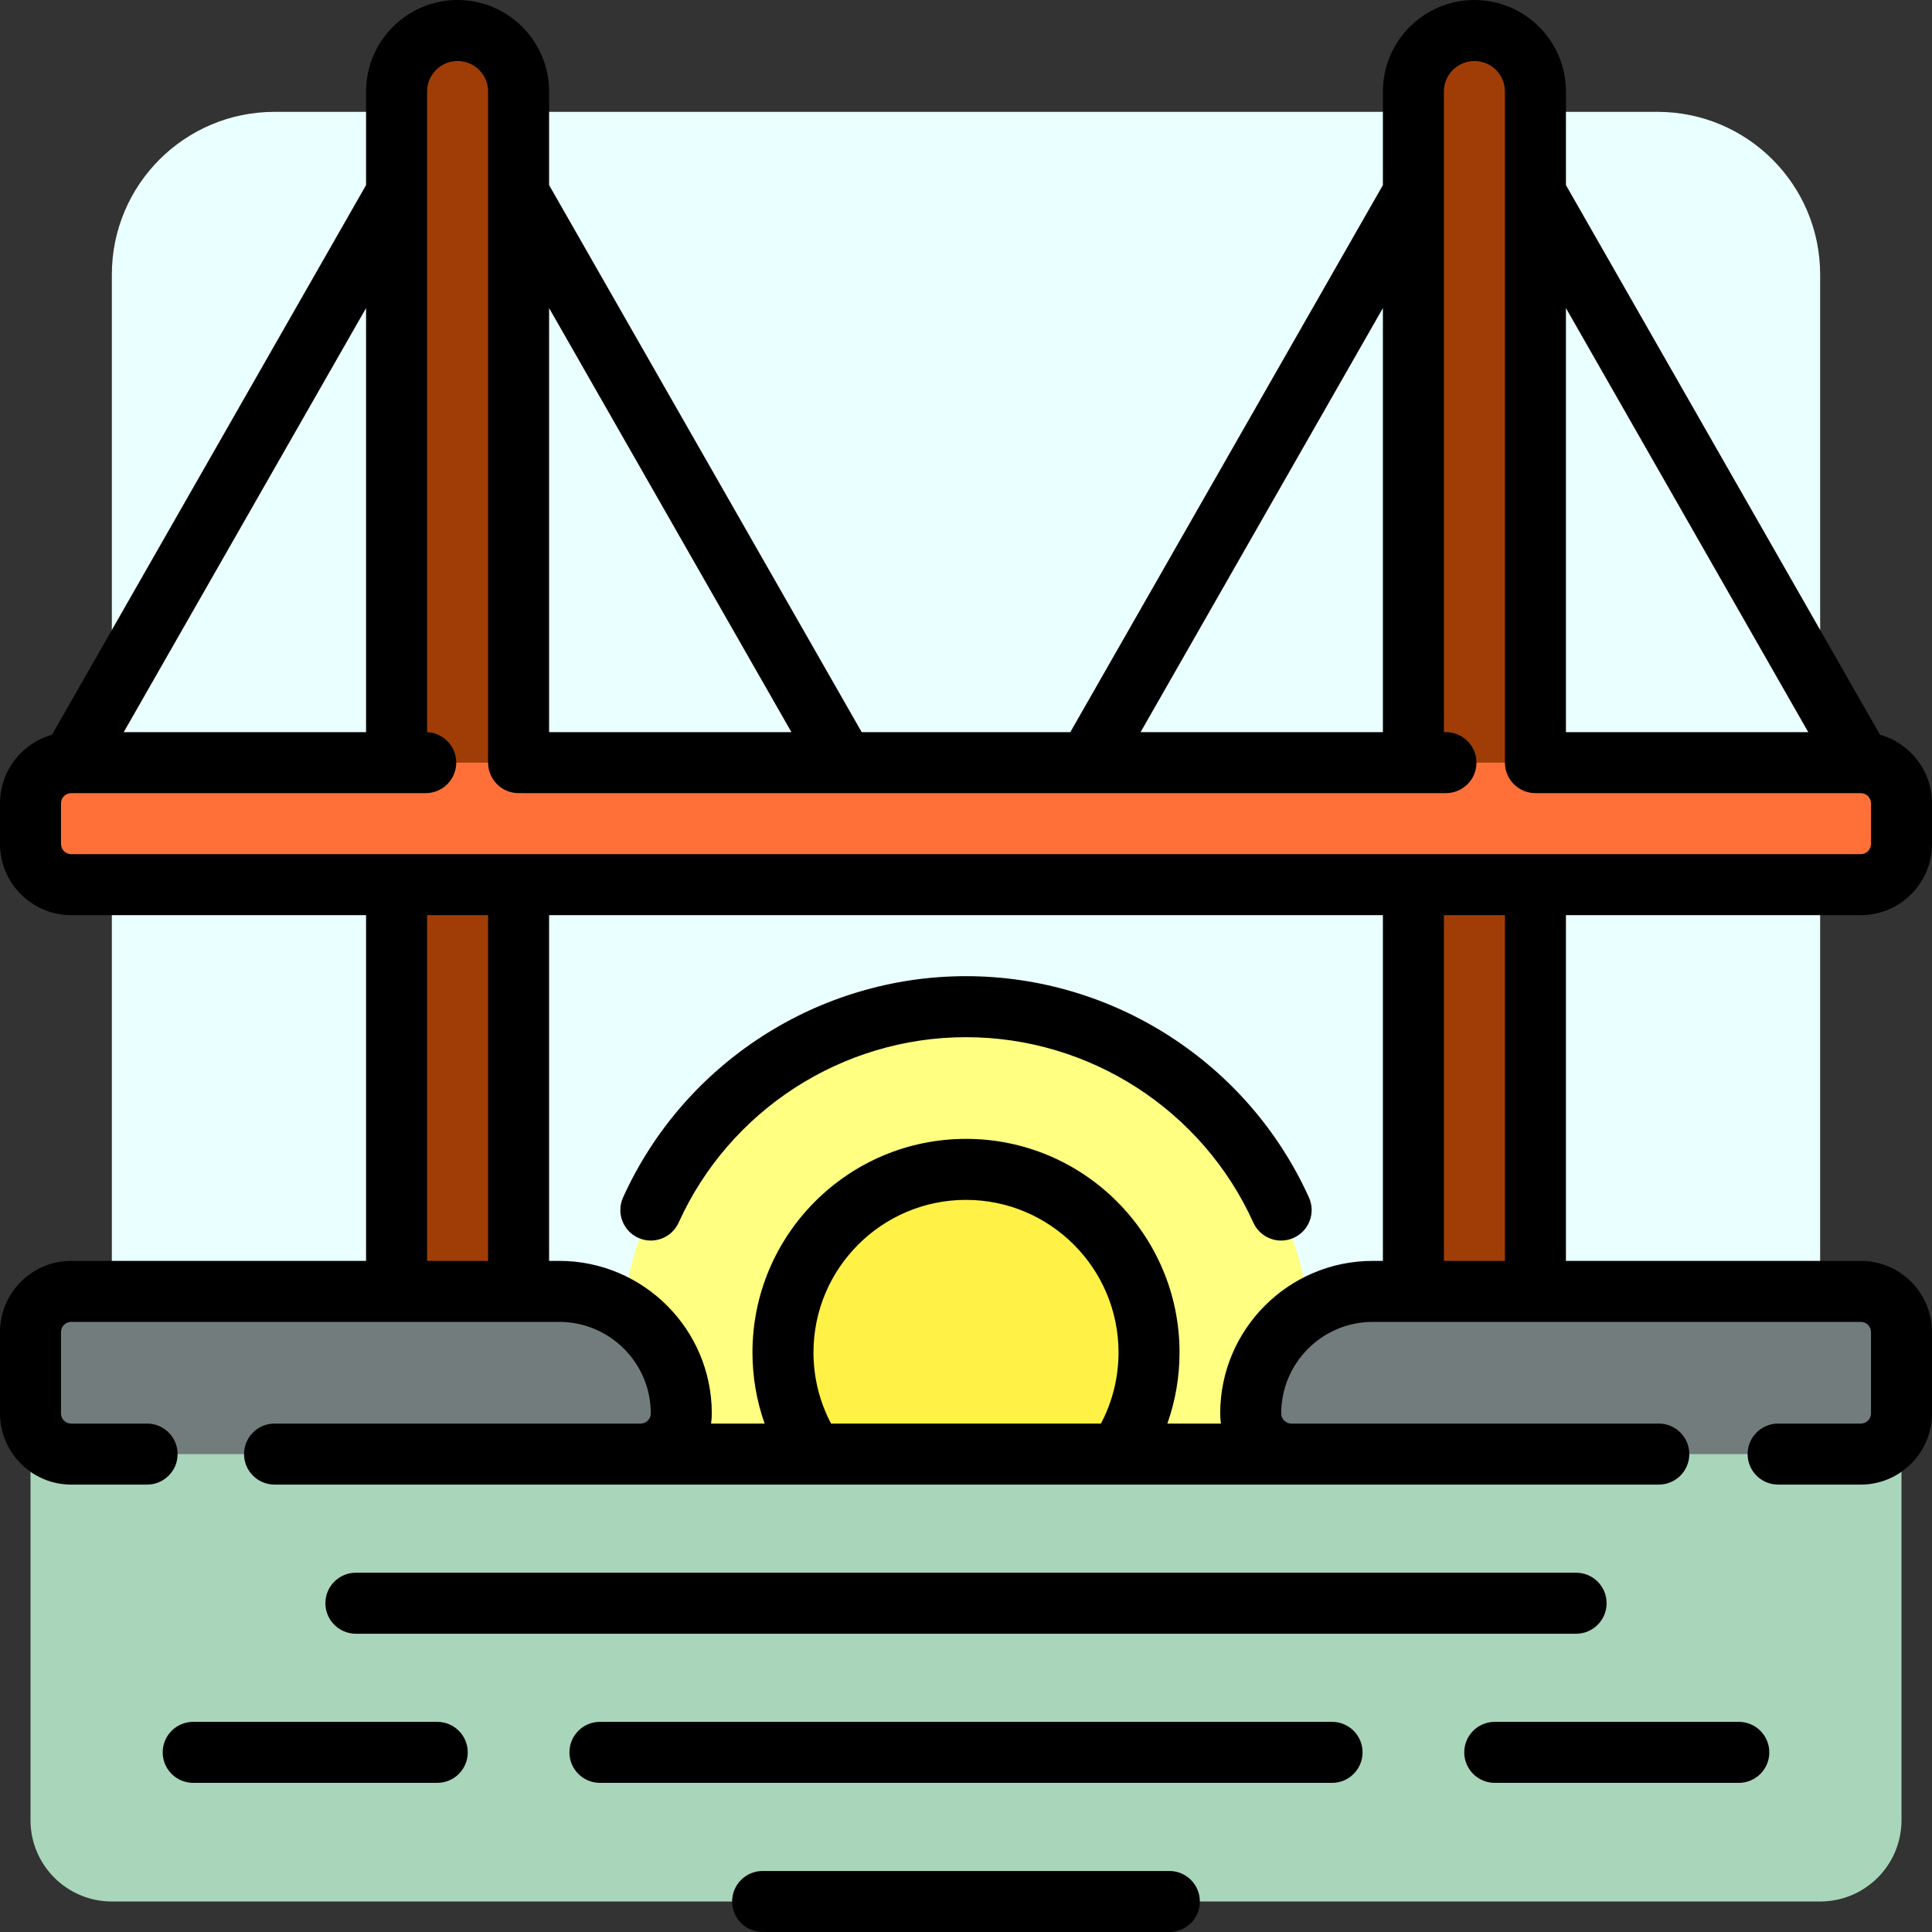 <?xml version="1.0" encoding="iso-8859-1"?>
<!-- Uploaded to: SVG Repo, www.svgrepo.com, Generator: SVG Repo Mixer Tools -->
<svg height="800px" width="800px" version="1.1" id="Layer_1" xmlns="http://www.w3.org/2000/svg" xmlns:xlink="http://www.w3.org/1999/xlink" 
	 viewBox="0 0 512 512" xml:space="preserve">
<rect x="0" y="0" width="512" height="512" fill="#333333" stroke="none"/>
<path style="fill:#EAFFFF;" d="M439.242,482.358H72.758c-23.812,0-43.116-19.304-43.116-43.116V72.758
	c0-23.812,19.304-43.116,43.116-43.116h366.484c23.812,0,43.116,19.304,43.116,43.116v366.484
	C482.358,463.054,463.054,482.358,439.242,482.358z"/>
<path style="fill:#A9D5BB;" d="M503.916,482.358c0,11.906-9.651,21.558-21.558,21.558H29.642c-11.906,0-21.558-9.651-21.558-21.558
	V363.789h495.832V482.358z"/>
<path style="fill:#FFFF81;" d="M168.413,385.347c-2.618-8.521-4.035-17.569-4.035-26.947c0-50.601,41.02-91.621,91.621-91.621
	s91.621,41.02,91.621,91.621c0,9.379-1.416,18.427-4.035,26.947H168.413z"/>
<path style="fill:#FFF145;" d="M215.668,385.347c-5.16-7.708-8.174-16.975-8.174-26.947c0-26.789,21.716-48.505,48.505-48.505
	s48.505,21.716,48.505,48.505c0,9.973-3.013,19.239-8.174,26.947H215.668z"/>
<path style="fill:#A03D07;" d="M137.432,24.253v339.537h-32.337V24.253c0-8.929,7.239-16.168,16.168-16.168
	S137.432,15.323,137.432,24.253z M390.737,8.084c-8.929,0-16.168,7.239-16.168,16.168v339.537h32.337V24.253
	C406.905,15.323,399.666,8.084,390.737,8.084z"/>
<path style="fill:#FF7039;" d="M503.916,212.884v10.779c0,5.953-4.826,10.779-10.779,10.779H18.863
	c-5.953,0-10.779-4.826-10.779-10.779v-10.779c0-5.953,4.826-10.779,10.779-10.779h474.274
	C499.09,202.105,503.916,206.931,503.916,212.884z"/>
<path style="fill:#727C7C;" d="M180.547,374.568c0,5.953-4.826,10.779-10.779,10.779H18.863c-5.953,0-10.779-4.826-10.779-10.779
	V353.01c0-5.953,4.826-10.779,10.779-10.779h129.347C166.07,342.232,180.547,356.709,180.547,374.568z M493.137,342.232H363.789
	c-17.86,0-32.337,14.477-32.337,32.337c0,5.953,4.826,10.779,10.779,10.779h150.905c5.953,0,10.779-4.826,10.779-10.779V353.01
	C503.916,347.057,499.09,342.232,493.137,342.232z"/>
<path d="M94.316,432.955c-4.465,0-8.084-3.618-8.084-8.084s3.62-8.084,8.084-8.084h323.368c4.465,0,8.084,3.618,8.084,8.084
	s-3.62,8.084-8.084,8.084H94.316z M309.895,495.832H202.105c-4.465,0-8.084,3.618-8.084,8.084s3.62,8.084,8.084,8.084h107.789
	c4.465,0,8.084-3.618,8.084-8.084S314.359,495.832,309.895,495.832z M115.874,456.308H51.2c-4.465,0-8.084,3.618-8.084,8.084
	s3.62,8.084,8.084,8.084h64.674c4.465,0,8.084-3.618,8.084-8.084S120.338,456.308,115.874,456.308z M460.8,456.308h-64.674
	c-4.465,0-8.084,3.618-8.084,8.084s3.62,8.084,8.084,8.084H460.8c4.465,0,8.084-3.618,8.084-8.084S465.265,456.308,460.8,456.308z
	 M414.989,242.526v91.621h78.147c10.401,0,18.863,8.463,18.863,18.863v21.558c0,10.401-8.463,18.863-18.863,18.863H471.22
	c-4.465,0-8.084-3.618-8.084-8.084s3.62-8.084,8.084-8.084h21.917c1.485,0,2.695-1.208,2.695-2.695V353.01
	c0-1.486-1.209-2.695-2.695-2.695H363.789c-13.373,0-24.253,10.88-24.253,24.253c0,1.486,1.209,2.695,2.695,2.695h97.369
	c4.465,0,8.084,3.618,8.084,8.084s-3.62,8.084-8.084,8.084H72.758c-4.465,0-8.084-3.618-8.084-8.084s3.62-8.084,8.084-8.084h97.011
	c1.485,0,2.695-1.208,2.695-2.695c0-13.372-10.879-24.253-24.253-24.253H18.863c-1.485,0-2.695,1.208-2.695,2.695v21.558
	c0,1.486,1.209,2.695,2.695,2.695h20.121c4.465,0,8.084,3.618,8.084,8.084s-3.62,8.084-8.084,8.084H18.863
	C8.463,393.432,0,384.969,0,374.568V353.01c0-10.401,8.463-18.863,18.863-18.863h78.147v-91.621H18.863
	C8.463,242.526,0,234.064,0,223.663v-10.779c0-8.638,5.837-15.939,13.773-18.166L97.011,49.053v-24.8
	C97.011,10.88,107.89,0,121.263,0s24.253,10.88,24.253,24.253v24.8l82.839,144.968h55.291l82.838-144.968v-24.8
	C366.484,10.88,377.363,0,390.737,0c13.373,0,24.253,10.88,24.253,24.253v24.8l83.237,145.667
	c7.937,2.226,13.773,9.526,13.773,18.165v10.779c0,10.401-8.463,18.863-18.863,18.863H414.989z M414.989,194.021h64.217
	L414.989,81.642V194.021z M302.268,194.021h64.217V81.642L302.268,194.021z M145.516,194.021h64.217L145.516,81.642V194.021z
	 M32.794,194.021h64.217V81.642L32.794,194.021z M129.347,242.526h-16.168v91.621h16.168V242.526z M296.421,358.4
	c0-22.289-18.132-40.421-40.421-40.421s-40.421,18.132-40.421,40.421c0,6.629,1.603,13.075,4.665,18.863h71.512
	C294.818,371.475,296.421,365.029,296.421,358.4z M366.484,242.526H145.516v91.621h2.695c22.289,0,40.421,18.132,40.421,40.421
	c0,0.915-0.066,1.815-0.192,2.695h14.195c-2.127-6.013-3.224-12.375-3.224-18.863c0-31.203,25.385-56.589,56.589-56.589
	s56.589,25.387,56.589,56.589c0,6.489-1.097,12.851-3.224,18.863h14.195c-0.127-0.88-0.192-1.78-0.192-2.695
	c0-22.289,18.132-40.421,40.421-40.421h2.695V242.526z M398.821,242.526h-16.168v91.621h16.168V242.526z M493.137,226.358
	c1.485,0,2.695-1.208,2.695-2.695v-10.779c0-1.459-1.167-2.653-2.617-2.694c-0.073,0-0.148,0-0.22-0.001h-86.089
	c-4.465,0-8.084-3.618-8.084-8.084V51.357c-0.002-0.1-0.002-0.2,0-0.3V24.253c0-4.458-3.626-8.084-8.084-8.084
	s-8.084,3.626-8.084,8.084v26.805c0.002,0.1,0.002,0.2,0,0.3v142.664h0.539c4.465,0,8.084,3.618,8.084,8.084
	s-3.62,8.084-8.084,8.084h-94.712c-0.1,0.002-0.201,0.002-0.3,0h-64.359c-0.1,0.002-0.2,0.002-0.3,0h-85.136
	c-0.16,0-0.318-0.004-0.475-0.014c-0.157,0.01-0.317,0.014-0.476,0.014c-4.465,0-8.084-3.618-8.084-8.084V51.357
	c-0.002-0.1-0.002-0.2,0-0.3V24.253c0-4.458-3.626-8.084-8.084-8.084s-8.084,3.626-8.084,8.084v26.805c0.002,0.1,0.002,0.2,0,0.3
	v142.67c4.299,0.189,7.725,3.733,7.725,8.077c0,4.466-3.62,8.084-8.084,8.084H19.005c-0.073,0.001-0.148,0.001-0.22,0.001
	c-1.45,0.042-2.617,1.235-2.617,2.695v10.779c0,1.486,1.209,2.695,2.695,2.695H493.137z M353.01,456.308H158.989
	c-4.465,0-8.084,3.618-8.084,8.084s3.62,8.084,8.084,8.084H353.01c4.465,0,8.084-3.618,8.084-8.084S357.475,456.308,353.01,456.308z
	 M169.15,328.039c4.068,1.842,8.857,0.034,10.697-4.032c13.507-29.853,43.398-49.143,76.153-49.143s62.646,19.29,76.152,49.143
	c1.351,2.987,4.292,4.754,7.37,4.754c1.115,0,2.246-0.232,3.327-0.721c4.068-1.84,5.873-6.629,4.034-10.698
	c-16.118-35.627-51.792-58.646-90.883-58.646s-74.765,23.02-90.883,58.646C163.276,321.41,165.082,326.199,169.15,328.039z"/>
</svg>
